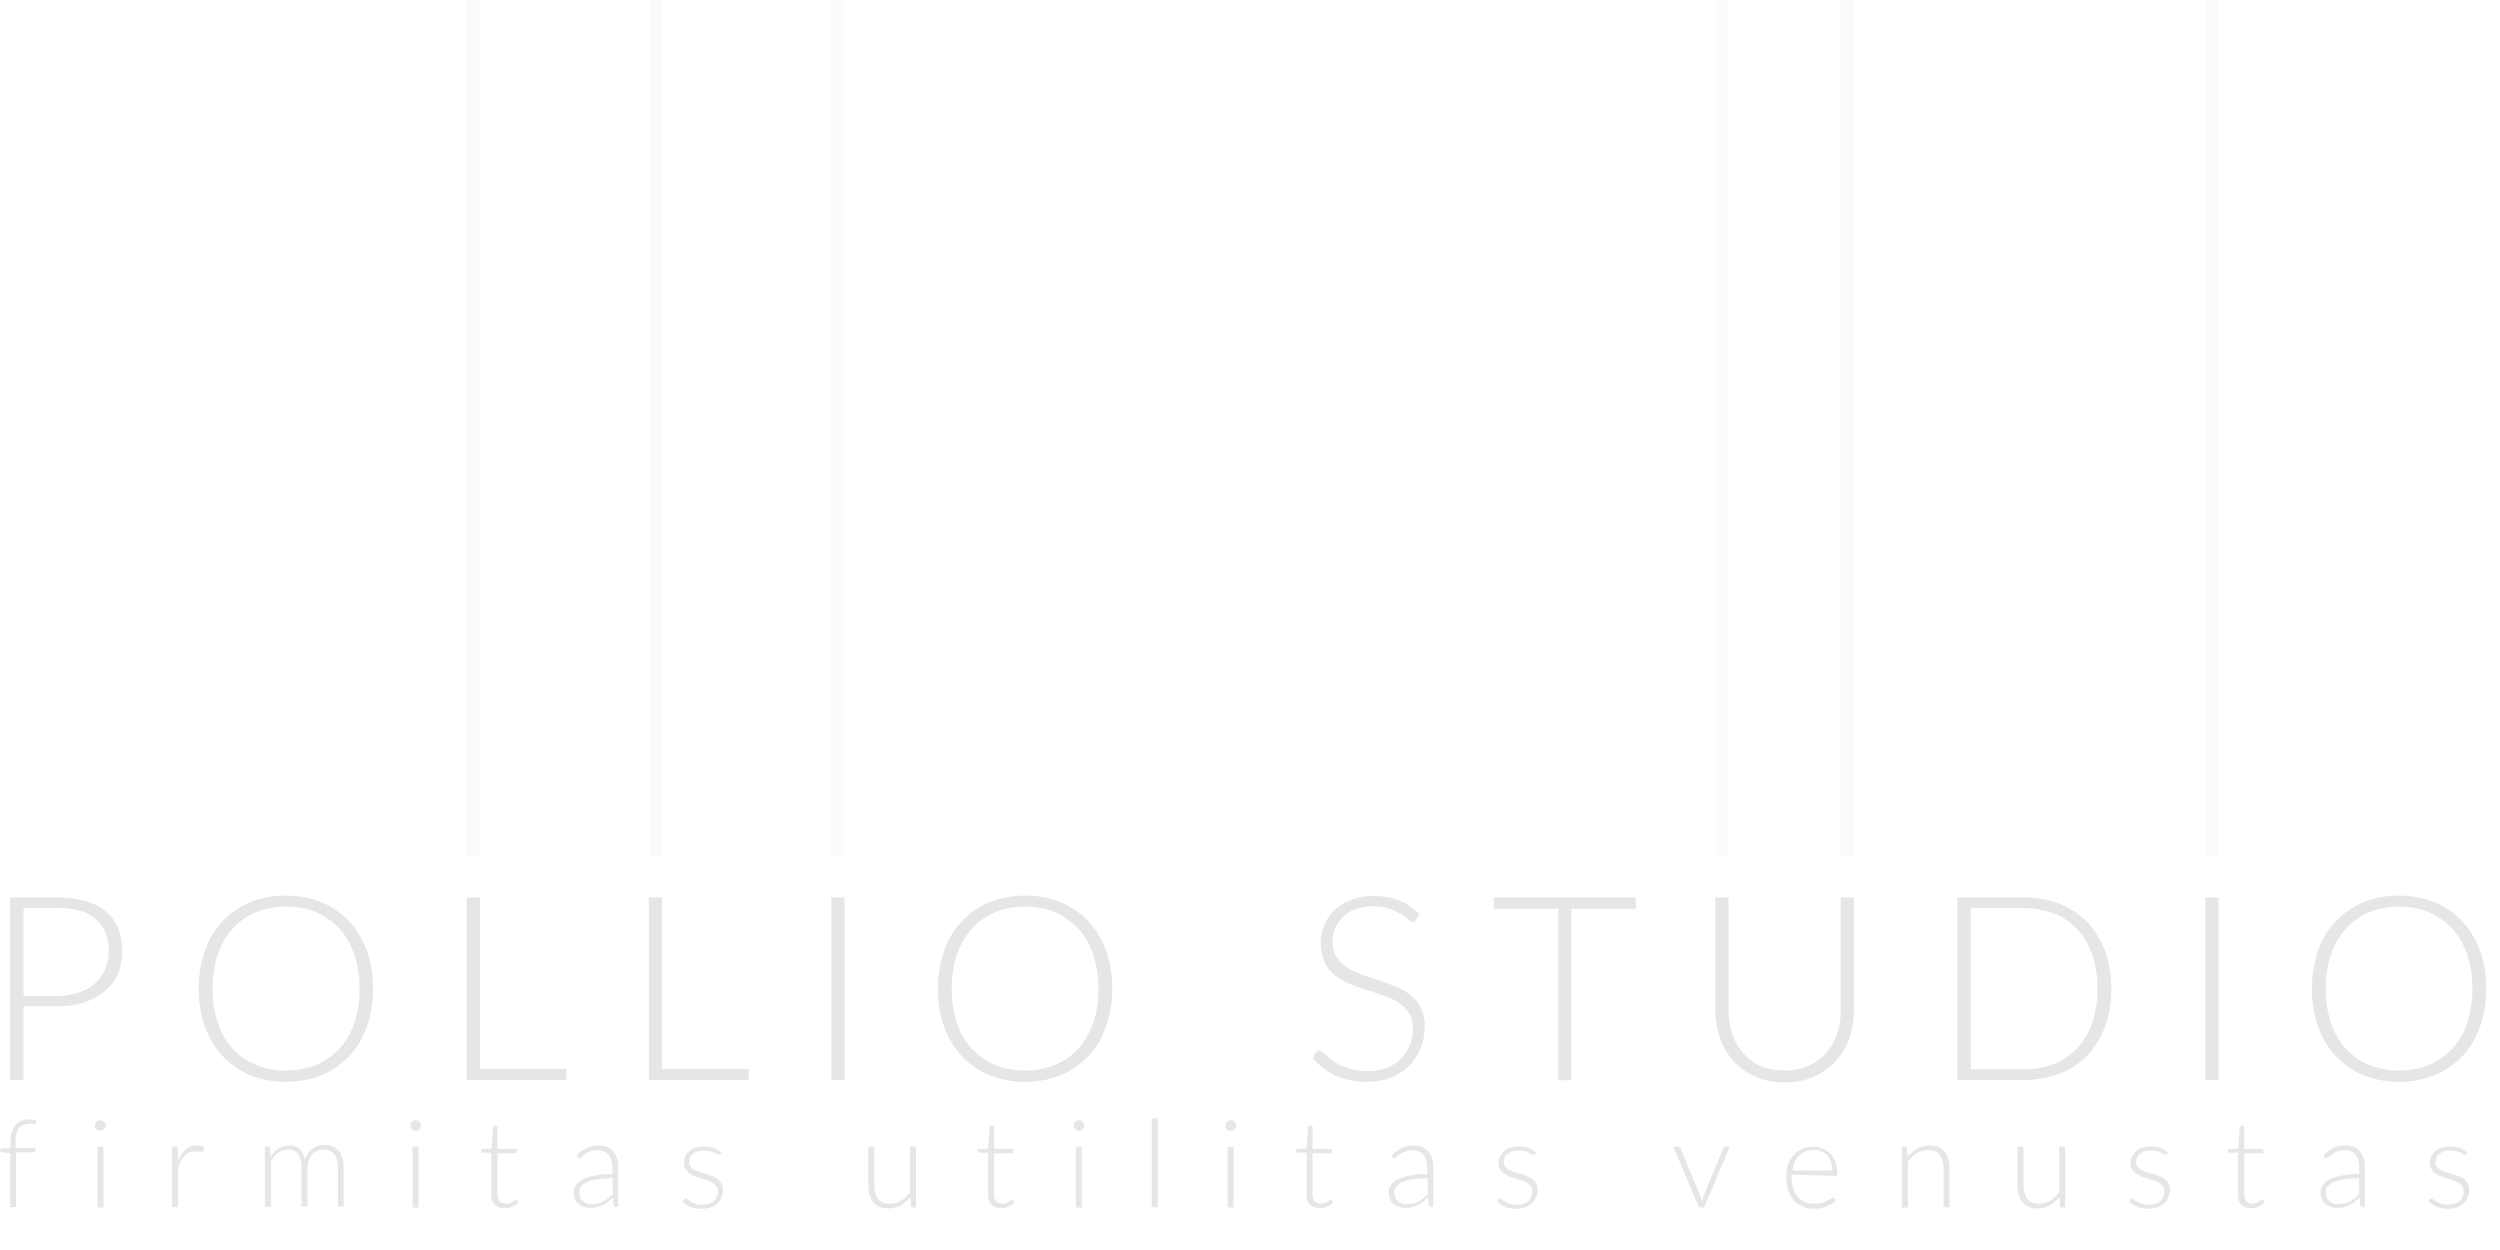 <?xml version="1.0" encoding="utf-8"?>
<!-- Generator: Adobe Illustrator 24.3.0, SVG Export Plug-In . SVG Version: 6.00 Build 0)  -->
<svg version="1.1" id="Слой_1" xmlns="http://www.w3.org/2000/svg" xmlns:xlink="http://www.w3.org/1999/xlink" x="0px" y="0px"
	 viewBox="0 0 797.5 398.9" style="enable-background:new 0 0 797.5 398.9;" xml:space="preserve">
<style type="text/css">
	.st0{fill:#E6E6E6;}
	.st1{opacity:0.4;}
	.st2{opacity:0.4;fill:#E6E6E6;enable-background:new    ;}
</style>
<g>
	<g>
		<g>
			<path class="st0" d="M18.3,286.3c6.8,0,12,1.5,15.5,4.5c3.5,3,5.2,7.3,5.2,12.8c0,2.5-0.5,4.9-1.4,7s-2.3,4-4.1,5.5
				c-1.8,1.5-4,2.8-6.5,3.6s-5.4,1.3-8.6,1.3H7.5v23.5H3.2v-58.2L18.3,286.3L18.3,286.3z M18.3,317.7c2.5,0,4.8-0.4,6.9-1.1
				c2-0.7,3.8-1.7,5.2-3c1.4-1.3,2.5-2.8,3.2-4.5s1.1-3.6,1.1-5.6c0-4.5-1.4-7.9-4.1-10.3c-2.7-2.4-6.9-3.6-12.3-3.6H7.5v28.1
				L18.3,317.7L18.3,317.7z"/>
			<path class="st0" d="M119,315.4c0,4.5-0.7,8.6-2,12.2s-3.2,6.8-5.7,9.4s-5.4,4.6-8.8,6s-7.2,2.1-11.3,2.1s-7.9-0.7-11.3-2.1
				s-6.3-3.4-8.8-6s-4.3-5.7-5.7-9.4c-1.3-3.7-2-7.7-2-12.2c0-4.5,0.7-8.5,2-12.2c1.3-3.7,3.2-6.8,5.7-9.4s5.4-4.6,8.8-6
				c3.4-1.4,7.2-2.1,11.3-2.1c4.1,0,7.9,0.7,11.3,2.1c3.4,1.4,6.3,3.4,8.8,6s4.3,5.7,5.7,9.4C118.3,306.8,119,310.9,119,315.4z
				 M114.7,315.4c0-4.1-0.6-7.7-1.7-11c-1.1-3.2-2.7-6-4.8-8.2c-2.1-2.2-4.5-4-7.4-5.2s-6.1-1.8-9.6-1.8c-3.5,0-6.6,0.6-9.5,1.8
				c-2.9,1.2-5.4,2.9-7.4,5.2c-2.1,2.2-3.7,5-4.8,8.2c-1.1,3.2-1.7,6.9-1.7,11c0,4.1,0.6,7.8,1.7,11s2.7,6,4.8,8.2
				c2.1,2.2,4.6,4,7.4,5.1c2.9,1.2,6.1,1.8,9.5,1.8c3.5,0,6.7-0.6,9.6-1.8c2.9-1.2,5.3-2.9,7.4-5.1c2.1-2.2,3.7-5,4.8-8.2
				C114.1,323.1,114.7,319.5,114.7,315.4z"/>
			<path class="st0" d="M180.7,340.9v3.6h-31.8v-58.2h4.2v54.7H180.7z"/>
			<path class="st0" d="M238.8,340.9v3.6H207v-58.2h4.2v54.7H238.8z"/>
			<path class="st0" d="M269.4,344.5h-4.2v-58.2h4.2V344.5z"/>
			<path class="st0" d="M354.8,315.4c0,4.5-0.7,8.6-2,12.2c-1.3,3.7-3.2,6.8-5.7,9.4s-5.4,4.6-8.8,6s-7.2,2.1-11.3,2.1
				c-4.1,0-7.9-0.7-11.3-2.1c-3.4-1.4-6.3-3.4-8.8-6s-4.3-5.7-5.7-9.4c-1.4-3.7-2-7.7-2-12.2c0-4.5,0.7-8.5,2-12.2
				c1.3-3.7,3.2-6.8,5.7-9.4s5.4-4.6,8.8-6c3.4-1.4,7.2-2.1,11.3-2.1s7.9,0.7,11.3,2.1c3.4,1.4,6.3,3.4,8.8,6
				c2.4,2.6,4.3,5.7,5.7,9.4C354.1,306.8,354.8,310.9,354.8,315.4z M350.4,315.4c0-4.1-0.6-7.7-1.7-11c-1.1-3.2-2.7-6-4.8-8.2
				c-2.1-2.2-4.5-4-7.4-5.2s-6.1-1.8-9.5-1.8c-3.5,0-6.6,0.6-9.5,1.8s-5.4,2.9-7.4,5.2c-2.1,2.2-3.7,5-4.8,8.2
				c-1.1,3.2-1.7,6.9-1.7,11c0,4.1,0.6,7.8,1.7,11c1.1,3.2,2.7,6,4.8,8.2c2.1,2.2,4.5,4,7.4,5.1c2.9,1.2,6,1.8,9.5,1.8
				c3.5,0,6.7-0.6,9.5-1.8c2.9-1.2,5.4-2.9,7.4-5.1s3.6-5,4.8-8.2C349.9,323.1,350.4,319.5,350.4,315.4z"/>
			<path class="st0" d="M451.7,293.4c-0.2,0.5-0.6,0.7-1.1,0.7c-0.4,0-0.8-0.2-1.4-0.8s-1.3-1.1-2.3-1.7s-2.2-1.2-3.6-1.7
				s-3.2-0.8-5.3-0.8s-4,0.3-5.6,0.9c-1.6,0.6-3,1.4-4,2.5s-1.9,2.2-2.5,3.6s-0.8,2.8-0.8,4.3c0,2,0.4,3.6,1.3,4.9s1.9,2.4,3.3,3.3
				s2.9,1.7,4.7,2.3c1.7,0.6,3.5,1.2,5.4,1.8c1.8,0.6,3.6,1.3,5.4,2s3.3,1.6,4.7,2.7c1.4,1.1,2.5,2.5,3.3,4c0.8,1.6,1.3,3.6,1.3,6
				c0,2.4-0.4,4.7-1.3,6.9c-0.8,2.1-2,4-3.6,5.6c-1.6,1.6-3.5,2.9-5.8,3.8c-2.3,0.9-4.9,1.4-7.9,1.4c-3.8,0-7.1-0.7-9.9-2
				c-2.8-1.4-5.2-3.2-7.3-5.6l1.1-1.8c0.3-0.4,0.7-0.6,1.1-0.6c0.2,0,0.6,0.2,1,0.5s0.9,0.7,1.4,1.2c0.5,0.5,1.2,1,2,1.6
				c0.8,0.6,1.7,1.1,2.7,1.6c1,0.5,2.2,0.9,3.5,1.2c1.3,0.3,2.8,0.5,4.5,0.5c2.3,0,4.4-0.4,6.2-1c1.8-0.7,3.3-1.6,4.6-2.9
				s2.2-2.6,2.9-4.3c0.7-1.7,1-3.4,1-5.3c0-2.1-0.4-3.8-1.3-5.1s-1.9-2.4-3.3-3.3c-1.4-0.9-2.9-1.6-4.7-2.2
				c-1.7-0.6-3.5-1.2-5.4-1.8s-3.6-1.2-5.4-1.9s-3.3-1.6-4.7-2.7c-1.4-1.1-2.5-2.5-3.3-4.2c-0.8-1.7-1.3-3.7-1.3-6.2
				c0-2,0.4-3.8,1.1-5.6c0.7-1.8,1.8-3.4,3.2-4.8c1.4-1.4,3.2-2.5,5.3-3.3c2.1-0.8,4.5-1.3,7.2-1.3c3,0,5.7,0.5,8.1,1.4
				s4.6,2.4,6.6,4.4L451.7,293.4z"/>
			<path class="st0" d="M521.8,289.9h-20.5v54.7h-4.2v-54.7h-20.6v-3.6h45.3L521.8,289.9L521.8,289.9z"/>
			<path class="st0" d="M569.4,341.5c2.8,0,5.3-0.5,7.5-1.5s4.1-2.3,5.6-4c1.5-1.7,2.7-3.8,3.5-6.1c0.8-2.4,1.2-4.9,1.2-7.6v-36h4.2
				v36c0,3.2-0.5,6.2-1.5,9c-1,2.8-2.5,5.2-4.4,7.3c-1.9,2.1-4.2,3.7-7,4.9c-2.7,1.2-5.8,1.8-9.2,1.8s-6.5-0.6-9.2-1.8
				c-2.7-1.2-5-2.8-7-4.9c-1.9-2.1-3.4-4.5-4.4-7.3c-1-2.8-1.5-5.8-1.5-9v-36h4.2v36c0,2.7,0.4,5.2,1.2,7.6c0.8,2.4,2,4.4,3.5,6.1
				c1.5,1.7,3.4,3.1,5.6,4.1S566.6,341.5,569.4,341.5z"/>
			<path class="st0" d="M673.5,315.4c0,4.5-0.7,8.5-2,12.1c-1.3,3.6-3.2,6.6-5.7,9.2c-2.4,2.5-5.4,4.5-8.8,5.8s-7.2,2-11.3,2h-21.3
				v-58.2h21.3c4.1,0,7.9,0.7,11.3,2c3.4,1.3,6.3,3.3,8.8,5.8c2.4,2.5,4.3,5.6,5.7,9.2C672.8,306.9,673.5,310.9,673.5,315.4z
				 M669.1,315.4c0-4.1-0.6-7.7-1.7-10.9c-1.1-3.2-2.7-5.9-4.8-8.1c-2.1-2.2-4.5-3.9-7.4-5c-2.9-1.1-6.1-1.7-9.5-1.7h-17v51.4h17
				c3.5,0,6.7-0.6,9.5-1.7c2.9-1.1,5.3-2.8,7.4-5c2.1-2.2,3.7-4.9,4.8-8.1C668.5,323.1,669.1,319.5,669.1,315.4z"/>
			<path class="st0" d="M707.7,344.5h-4.2v-58.2h4.2V344.5z"/>
			<path class="st0" d="M793.1,315.4c0,4.5-0.7,8.6-2,12.2c-1.3,3.7-3.2,6.8-5.7,9.4s-5.4,4.6-8.8,6s-7.2,2.1-11.3,2.1
				c-4.1,0-7.9-0.7-11.3-2.1c-3.4-1.4-6.3-3.4-8.8-6s-4.3-5.7-5.7-9.4c-1.3-3.7-2-7.7-2-12.2c0-4.5,0.7-8.5,2-12.2
				c1.3-3.7,3.2-6.8,5.7-9.4s5.4-4.6,8.8-6c3.4-1.4,7.2-2.1,11.3-2.1c4.1,0,7.9,0.7,11.3,2.1s6.3,3.4,8.8,6c2.4,2.6,4.3,5.7,5.7,9.4
				C792.4,306.8,793.1,310.9,793.1,315.4z M788.7,315.4c0-4.1-0.6-7.7-1.7-11c-1.1-3.2-2.7-6-4.8-8.2c-2.1-2.2-4.5-4-7.4-5.2
				c-2.9-1.2-6.1-1.8-9.5-1.8c-3.5,0-6.6,0.6-9.5,1.8s-5.4,2.9-7.4,5.2c-2.1,2.2-3.7,5-4.8,8.2c-1.1,3.2-1.7,6.9-1.7,11
				c0,4.1,0.6,7.8,1.7,11s2.7,6,4.8,8.2c2.1,2.2,4.5,4,7.4,5.1c2.9,1.2,6,1.8,9.5,1.8c3.5,0,6.7-0.6,9.5-1.8s5.3-2.9,7.4-5.1
				s3.7-5,4.8-8.2C788.1,323.1,788.7,319.5,788.7,315.4z"/>
		</g>
		<g>
			<path class="st0" d="M3.3,385.1v-17.3l-2.7-0.2c-0.4,0-0.5-0.2-0.5-0.5v-0.8h3.3v-2.5c0-1.1,0.1-2.1,0.4-2.9
				c0.3-0.8,0.7-1.5,1.2-2.1s1.1-1,1.9-1.3s1.5-0.4,2.4-0.4c0.4,0,0.8,0,1.2,0.1c0.4,0.1,0.8,0.2,1.1,0.3l-0.1,0.9
				c0,0.1-0.1,0.2-0.2,0.2c-0.1,0-0.2,0-0.4,0s-0.4,0-0.6-0.1c-0.2,0-0.5,0-0.9,0c-0.6,0-1.2,0.1-1.8,0.3s-1,0.5-1.4,0.9
				s-0.7,1-0.9,1.6c-0.2,0.7-0.3,1.5-0.3,2.5v2.4h6.3v1.4H5.1v17.4L3.3,385.1L3.3,385.1z"/>
			<path class="st0" d="M33.8,359.1c0,0.2,0,0.5-0.2,0.6c-0.1,0.2-0.2,0.4-0.4,0.5s-0.3,0.3-0.5,0.4c-0.2,0.1-0.4,0.1-0.7,0.1
				s-0.5,0-0.7-0.1c-0.2-0.1-0.4-0.2-0.5-0.4c-0.2-0.2-0.3-0.3-0.4-0.5c-0.1-0.2-0.1-0.4-0.1-0.6c0-0.2,0-0.5,0.1-0.7
				c0.1-0.2,0.2-0.4,0.4-0.5s0.3-0.3,0.5-0.4c0.2-0.1,0.4-0.1,0.7-0.1s0.5,0,0.7,0.1c0.2,0.1,0.4,0.2,0.5,0.4s0.3,0.3,0.4,0.5
				C33.8,358.6,33.8,358.9,33.8,359.1z M33,365.8v19.4h-1.9v-19.4H33z"/>
			<path class="st0" d="M56.9,370.4c0.3-0.8,0.6-1.5,1-2.1c0.4-0.6,0.8-1.1,1.3-1.6s1.1-0.8,1.7-1c0.6-0.2,1.3-0.3,2-0.3
				c0.4,0,0.8,0,1.2,0.1c0.4,0.1,0.7,0.2,1,0.4l-0.2,1.3c-0.1,0.2-0.2,0.3-0.4,0.3c-0.2,0-0.4,0-0.7-0.1c-0.3-0.1-0.7-0.1-1.3-0.1
				c-0.8,0-1.4,0.1-2,0.3c-0.6,0.2-1.1,0.6-1.6,1c-0.5,0.5-0.9,1-1.2,1.7c-0.3,0.7-0.7,1.4-0.9,2.3v12.5h-1.9v-19.4h1
				c0.2,0,0.4,0,0.5,0.1c0.1,0.1,0.2,0.2,0.2,0.5L56.9,370.4z"/>
			<path class="st0" d="M84.5,385.1v-19.4h1c0.3,0,0.5,0.2,0.6,0.5l0.2,2.8c0.8-1.1,1.6-2,2.6-2.6c1-0.7,2.1-1,3.3-1
				c1.4,0,2.6,0.4,3.4,1.2s1.4,2,1.7,3.4c0.2-0.8,0.6-1.5,1-2.1c0.4-0.6,0.9-1.1,1.4-1.5c0.5-0.4,1.1-0.7,1.8-0.9
				c0.6-0.2,1.3-0.3,2-0.3c1,0,1.8,0.2,2.6,0.5s1.4,0.8,1.9,1.4c0.5,0.6,0.9,1.4,1.2,2.3c0.3,0.9,0.4,2,0.4,3.1v12.4h-1.8v-12.4
				c0-1.9-0.4-3.3-1.2-4.3s-2-1.5-3.5-1.5c-0.7,0-1.3,0.1-1.9,0.4s-1.2,0.6-1.6,1.1c-0.5,0.5-0.8,1.1-1.1,1.8s-0.4,1.6-0.4,2.5v12.4
				h-1.9v-12.4c0-1.9-0.4-3.3-1.1-4.3s-1.8-1.5-3.3-1.5c-1.1,0-2,0.3-2.9,0.9s-1.7,1.5-2.4,2.6v14.7L84.5,385.1L84.5,385.1z"/>
			<path class="st0" d="M134.3,359.1c0,0.2-0.1,0.5-0.1,0.6c-0.1,0.2-0.2,0.4-0.4,0.5s-0.3,0.3-0.5,0.4c-0.2,0.1-0.4,0.1-0.7,0.1
				c-0.2,0-0.4,0-0.7-0.1c-0.2-0.1-0.4-0.2-0.5-0.4c-0.2-0.2-0.3-0.3-0.4-0.5c-0.1-0.2-0.1-0.4-0.1-0.6c0-0.2,0.1-0.5,0.1-0.7
				c0.1-0.2,0.2-0.4,0.4-0.5c0.2-0.2,0.3-0.3,0.5-0.4c0.2-0.1,0.4-0.1,0.7-0.1c0.2,0,0.4,0,0.7,0.1c0.2,0.1,0.4,0.2,0.5,0.4
				s0.3,0.3,0.4,0.5C134.2,358.6,134.3,358.9,134.3,359.1z M133.5,365.8v19.4h-1.9v-19.4H133.5z"/>
			<path class="st0" d="M160.9,385.4c-1.3,0-2.3-0.4-3.1-1.1c-0.7-0.7-1.1-1.9-1.1-3.4v-13.2H154c-0.1,0-0.3,0-0.4-0.1
				c-0.1-0.1-0.1-0.2-0.1-0.3v-0.7l3.3-0.2l0.5-6.9c0-0.1,0.1-0.2,0.2-0.3s0.2-0.1,0.3-0.1h0.9v7.4h6.1v1.4h-6.1v13.1
				c0,0.5,0.1,1,0.2,1.4c0.1,0.4,0.3,0.7,0.6,0.9c0.2,0.2,0.5,0.4,0.9,0.5c0.3,0.1,0.7,0.2,1.1,0.2c0.5,0,0.9-0.1,1.2-0.2
				c0.3-0.1,0.6-0.3,0.9-0.5c0.2-0.2,0.4-0.3,0.6-0.5c0.2-0.1,0.3-0.2,0.4-0.2c0.1,0,0.2,0.1,0.3,0.2l0.5,0.8
				c-0.5,0.5-1.1,1-1.9,1.3C162.5,385.3,161.7,385.4,160.9,385.4z"/>
			<path class="st0" d="M184,368.5c1-1,2.1-1.8,3.2-2.3c1.1-0.5,2.4-0.8,3.8-0.8c1,0,1.9,0.2,2.7,0.5c0.8,0.3,1.4,0.8,1.9,1.4
				c0.5,0.6,0.9,1.4,1.2,2.2c0.3,0.9,0.4,1.9,0.4,2.9v12.6h-0.7c-0.4,0-0.6-0.2-0.7-0.5l-0.3-2.5c-0.5,0.5-1.1,1-1.6,1.4
				c-0.5,0.4-1.1,0.8-1.6,1s-1.2,0.5-1.9,0.7c-0.7,0.2-1.4,0.2-2.2,0.2c-0.7,0-1.3-0.1-1.9-0.3c-0.6-0.2-1.2-0.5-1.7-0.9
				s-0.9-0.9-1.2-1.5c-0.3-0.6-0.4-1.4-0.4-2.3c0-0.8,0.2-1.6,0.7-2.3s1.2-1.3,2.2-1.8s2.3-0.9,3.8-1.2c1.6-0.3,3.4-0.5,5.6-0.5v-2
				c0-1.8-0.4-3.2-1.2-4.1s-1.9-1.5-3.4-1.5c-0.9,0-1.7,0.1-2.4,0.4c-0.7,0.3-1.2,0.5-1.7,0.9c-0.4,0.3-0.8,0.6-1.1,0.9
				c-0.3,0.3-0.5,0.4-0.7,0.4c-0.1,0-0.3,0-0.4-0.1c-0.1-0.1-0.2-0.1-0.2-0.2L184,368.5z M195.4,375.8c-1.8,0.1-3.4,0.2-4.8,0.4
				s-2.4,0.5-3.3,0.9s-1.5,0.9-1.9,1.4s-0.6,1.1-0.6,1.8c0,0.6,0.1,1.2,0.3,1.7s0.5,0.9,0.9,1.2c0.4,0.3,0.8,0.5,1.2,0.7
				s0.9,0.2,1.5,0.2c0.8,0,1.4-0.1,2.1-0.2s1.2-0.4,1.8-0.7c0.5-0.3,1-0.6,1.5-1s0.9-0.8,1.4-1.3L195.4,375.8L195.4,375.8z"/>
			<path class="st0" d="M229.6,368.1c-0.1,0.2-0.2,0.3-0.4,0.3c-0.1,0-0.3-0.1-0.5-0.2c-0.2-0.2-0.5-0.3-0.9-0.5s-0.8-0.4-1.4-0.5
				s-1.2-0.2-2-0.2c-0.7,0-1.3,0.1-1.9,0.3c-0.6,0.2-1.1,0.5-1.5,0.8c-0.4,0.3-0.7,0.7-0.9,1.2c-0.2,0.5-0.3,0.9-0.3,1.4
				c0,0.6,0.2,1.1,0.5,1.5s0.7,0.8,1.2,1c0.5,0.3,1.1,0.5,1.7,0.7s1.3,0.4,2,0.6c0.7,0.2,1.3,0.4,2,0.7s1.2,0.6,1.7,0.9
				c0.5,0.4,0.9,0.8,1.2,1.4c0.3,0.5,0.5,1.2,0.5,2c0,0.8-0.1,1.6-0.4,2.4c-0.3,0.7-0.7,1.4-1.3,1.9c-0.6,0.5-1.3,1-2.1,1.3
				c-0.8,0.3-1.8,0.5-2.9,0.5c-1.4,0-2.5-0.2-3.5-0.6c-1-0.4-1.9-1-2.6-1.7l0.4-0.7c0.1-0.1,0.1-0.2,0.2-0.2c0.1,0,0.2-0.1,0.3-0.1
				c0.2,0,0.4,0.1,0.6,0.3s0.6,0.4,1,0.7c0.4,0.2,0.9,0.5,1.5,0.7c0.6,0.2,1.3,0.3,2.2,0.3c0.8,0,1.5-0.1,2.2-0.3s1.1-0.5,1.6-0.9
				c0.4-0.4,0.7-0.9,0.9-1.4s0.3-1.1,0.3-1.7c0-0.6-0.2-1.2-0.5-1.6c-0.3-0.4-0.7-0.8-1.2-1.1s-1.1-0.5-1.7-0.8
				c-0.6-0.2-1.3-0.4-2-0.6c-0.7-0.2-1.3-0.4-2-0.7s-1.2-0.6-1.7-0.9c-0.5-0.4-0.9-0.8-1.2-1.4c-0.3-0.5-0.5-1.2-0.5-2
				c0-0.7,0.1-1.4,0.4-2c0.3-0.6,0.7-1.2,1.3-1.7s1.2-0.9,2-1.1c0.8-0.3,1.7-0.4,2.7-0.4c1.2,0,2.2,0.2,3.1,0.5
				c0.9,0.3,1.8,0.9,2.5,1.6L229.6,368.1z"/>
			<path class="st0" d="M292.2,365.8v19.4h-1c-0.3,0-0.5-0.2-0.6-0.5l-0.2-2.9c-0.9,1.1-1.9,2-3.1,2.7c-1.2,0.7-2.5,1-3.9,1
				c-1.1,0-2-0.2-2.8-0.5c-0.8-0.3-1.5-0.8-2-1.5c-0.5-0.6-0.9-1.4-1.2-2.3c-0.3-0.9-0.4-1.9-0.4-3v-12.4h1.9v12.4
				c0,1.8,0.4,3.2,1.2,4.3c0.8,1,2.1,1.5,3.8,1.5c1.3,0,2.4-0.3,3.5-1c1.1-0.6,2.1-1.5,2.9-2.7v-14.6L292.2,365.8L292.2,365.8z"/>
			<path class="st0" d="M319.4,385.4c-1.3,0-2.3-0.4-3.1-1.1s-1.1-1.9-1.1-3.4v-13.2h-2.8c-0.1,0-0.3,0-0.4-0.1s-0.1-0.2-0.1-0.3
				v-0.7l3.3-0.2l0.5-6.9c0-0.1,0.1-0.2,0.2-0.3c0.1-0.1,0.2-0.1,0.3-0.1h0.9v7.4h6.1v1.4h-6.1v13.1c0,0.5,0.1,1,0.2,1.4
				c0.1,0.4,0.3,0.7,0.6,0.9c0.2,0.2,0.5,0.4,0.9,0.5c0.3,0.1,0.7,0.2,1,0.2c0.5,0,0.9-0.1,1.2-0.2c0.3-0.1,0.6-0.3,0.9-0.5
				c0.2-0.2,0.5-0.3,0.6-0.5c0.2-0.1,0.3-0.2,0.4-0.2c0.1,0,0.2,0.1,0.3,0.2l0.5,0.8c-0.5,0.5-1.1,1-1.9,1.3
				C321,385.3,320.2,385.4,319.4,385.4z"/>
			<path class="st0" d="M345.9,359.1c0,0.2,0,0.5-0.1,0.6c-0.1,0.2-0.2,0.4-0.4,0.5s-0.3,0.3-0.5,0.4c-0.2,0.1-0.4,0.1-0.7,0.1
				s-0.5,0-0.7-0.1c-0.2-0.1-0.4-0.2-0.5-0.4c-0.2-0.2-0.3-0.3-0.4-0.5c-0.1-0.2-0.1-0.4-0.1-0.6c0-0.2,0-0.5,0.1-0.7
				c0.1-0.2,0.2-0.4,0.4-0.5c0.2-0.2,0.3-0.3,0.5-0.4c0.2-0.1,0.4-0.1,0.7-0.1s0.5,0,0.7,0.1c0.2,0.1,0.4,0.2,0.5,0.4
				s0.3,0.3,0.4,0.5C345.8,358.6,345.9,358.9,345.9,359.1z M345.1,365.8v19.4h-1.9v-19.4H345.1z"/>
			<path class="st0" d="M369.3,356.8v28.3h-1.9v-28.3H369.3z"/>
			<path class="st0" d="M394.3,359.1c0,0.2,0,0.5-0.1,0.6c-0.1,0.2-0.2,0.4-0.4,0.5s-0.3,0.3-0.5,0.4c-0.2,0.1-0.4,0.1-0.7,0.1
				s-0.5,0-0.7-0.1c-0.2-0.1-0.4-0.2-0.5-0.4c-0.2-0.2-0.3-0.3-0.4-0.5c-0.1-0.2-0.1-0.4-0.1-0.6c0-0.2,0-0.5,0.1-0.7
				c0.1-0.2,0.2-0.4,0.4-0.5c0.2-0.2,0.3-0.3,0.5-0.4s0.4-0.1,0.7-0.1s0.5,0,0.7,0.1c0.2,0.1,0.4,0.2,0.5,0.4s0.3,0.3,0.4,0.5
				C394.2,358.6,394.3,358.9,394.3,359.1z M393.5,365.8v19.4h-1.9v-19.4H393.5z"/>
			<path class="st0" d="M421,385.4c-1.3,0-2.3-0.4-3.1-1.1s-1.1-1.9-1.1-3.4v-13.2H414c-0.1,0-0.3,0-0.4-0.1s-0.1-0.2-0.1-0.3v-0.7
				l3.3-0.2l0.5-6.9c0-0.1,0.1-0.2,0.2-0.3c0.1-0.1,0.2-0.1,0.3-0.1h0.9v7.4h6.1v1.4h-6.1v13.1c0,0.5,0.1,1,0.2,1.4
				c0.1,0.4,0.3,0.7,0.6,0.9c0.2,0.2,0.5,0.4,0.9,0.5c0.3,0.1,0.7,0.2,1,0.2c0.5,0,0.9-0.1,1.2-0.2c0.3-0.1,0.6-0.3,0.9-0.5
				c0.2-0.2,0.5-0.3,0.6-0.5c0.2-0.1,0.3-0.2,0.4-0.2c0.1,0,0.2,0.1,0.3,0.2l0.5,0.8c-0.5,0.5-1.1,1-1.9,1.3
				C422.5,385.3,421.8,385.4,421,385.4z"/>
			<path class="st0" d="M444,368.5c1-1,2.1-1.8,3.2-2.3c1.1-0.5,2.4-0.8,3.8-0.8c1,0,2,0.2,2.7,0.5c0.8,0.3,1.4,0.8,1.9,1.4
				c0.5,0.6,0.9,1.4,1.2,2.2s0.4,1.9,0.4,2.9v12.6h-0.7c-0.4,0-0.6-0.2-0.7-0.5l-0.3-2.5c-0.5,0.5-1.1,1-1.6,1.4
				c-0.5,0.4-1.1,0.8-1.6,1s-1.2,0.5-1.9,0.7c-0.7,0.2-1.4,0.2-2.2,0.2c-0.7,0-1.3-0.1-1.9-0.3c-0.6-0.2-1.2-0.5-1.7-0.9
				c-0.5-0.4-0.9-0.9-1.2-1.5c-0.3-0.6-0.4-1.4-0.4-2.3c0-0.8,0.2-1.6,0.7-2.3s1.2-1.3,2.2-1.8s2.3-0.9,3.8-1.2
				c1.6-0.3,3.4-0.5,5.6-0.5v-2c0-1.8-0.4-3.2-1.2-4.1s-1.9-1.5-3.4-1.5c-0.9,0-1.7,0.1-2.4,0.4c-0.7,0.3-1.2,0.5-1.7,0.9
				c-0.5,0.3-0.8,0.6-1.1,0.9c-0.3,0.3-0.5,0.4-0.7,0.4c-0.1,0-0.3,0-0.4-0.1c-0.1-0.1-0.2-0.1-0.2-0.2L444,368.5z M455.4,375.8
				c-1.8,0.1-3.4,0.2-4.8,0.4c-1.3,0.2-2.4,0.5-3.3,0.9s-1.5,0.9-1.9,1.4c-0.4,0.5-0.6,1.1-0.6,1.8c0,0.6,0.1,1.2,0.3,1.7
				c0.2,0.5,0.5,0.9,0.9,1.2c0.4,0.3,0.8,0.5,1.2,0.7s1,0.2,1.5,0.2c0.8,0,1.4-0.1,2.1-0.2s1.2-0.4,1.8-0.7c0.5-0.3,1-0.6,1.5-1
				s0.9-0.8,1.4-1.3L455.4,375.8L455.4,375.8z"/>
			<path class="st0" d="M489.6,368.1c-0.1,0.2-0.2,0.3-0.5,0.3c-0.1,0-0.3-0.1-0.5-0.2s-0.5-0.3-0.9-0.5c-0.4-0.2-0.8-0.4-1.4-0.5
				s-1.2-0.2-2-0.2c-0.7,0-1.3,0.1-1.9,0.3c-0.6,0.2-1.1,0.5-1.5,0.8s-0.7,0.7-0.9,1.2c-0.2,0.5-0.3,0.9-0.3,1.4
				c0,0.6,0.2,1.1,0.5,1.5s0.7,0.8,1.2,1c0.5,0.3,1.1,0.5,1.7,0.7s1.3,0.4,2,0.6c0.7,0.2,1.3,0.4,2,0.7c0.6,0.2,1.2,0.6,1.7,0.9
				c0.5,0.4,0.9,0.8,1.2,1.4c0.3,0.5,0.5,1.2,0.5,2c0,0.8-0.1,1.6-0.5,2.4c-0.3,0.7-0.7,1.4-1.3,1.9c-0.6,0.5-1.3,1-2.1,1.3
				s-1.8,0.5-2.9,0.5c-1.4,0-2.5-0.2-3.5-0.6c-1-0.4-1.9-1-2.6-1.7l0.4-0.7c0.1-0.1,0.1-0.2,0.2-0.2s0.2-0.1,0.3-0.1
				c0.2,0,0.4,0.1,0.6,0.3s0.6,0.4,1,0.7c0.4,0.2,0.9,0.5,1.5,0.7c0.6,0.2,1.3,0.3,2.2,0.3c0.8,0,1.5-0.1,2.2-0.3s1.1-0.5,1.6-0.9
				c0.4-0.4,0.7-0.9,0.9-1.4s0.3-1.1,0.3-1.7c0-0.6-0.2-1.2-0.5-1.6s-0.7-0.8-1.2-1.1s-1.1-0.5-1.7-0.8c-0.6-0.2-1.3-0.4-2-0.6
				c-0.7-0.2-1.3-0.4-2-0.7c-0.6-0.2-1.2-0.6-1.7-0.9c-0.5-0.4-0.9-0.8-1.2-1.4s-0.5-1.2-0.5-2c0-0.7,0.1-1.4,0.5-2
				c0.3-0.6,0.7-1.2,1.3-1.7s1.2-0.9,2-1.1s1.7-0.4,2.7-0.4c1.2,0,2.2,0.2,3.1,0.5s1.8,0.9,2.5,1.6L489.6,368.1z"/>
			<path class="st0" d="M551.8,365.8l-8.2,19.4H542l-8.2-19.4h1.5c0.2,0,0.3,0,0.5,0.1s0.2,0.2,0.2,0.3l6.4,15.3
				c0.2,0.6,0.3,1.1,0.5,1.7c0.1-0.6,0.3-1.1,0.5-1.7l6.4-15.3c0.1-0.1,0.2-0.3,0.3-0.3s0.2-0.1,0.4-0.1H551.8z"/>
			<path class="st0" d="M571.5,374.7v0.4c0,1.5,0.2,2.7,0.5,3.8c0.3,1.1,0.8,2,1.4,2.8c0.6,0.8,1.4,1.3,2.3,1.7
				c0.9,0.4,1.9,0.6,3,0.6c1,0,1.8-0.1,2.5-0.3c0.7-0.2,1.3-0.5,1.8-0.7s0.9-0.5,1.2-0.7c0.3-0.2,0.5-0.3,0.6-0.3
				c0.2,0,0.3,0.1,0.4,0.2l0.5,0.6c-0.3,0.4-0.7,0.8-1.2,1.1c-0.5,0.3-1.1,0.6-1.7,0.9s-1.3,0.4-2,0.6c-0.7,0.1-1.4,0.2-2.2,0.2
				c-1.3,0-2.5-0.2-3.6-0.7c-1.1-0.5-2-1.1-2.8-2c-0.8-0.9-1.4-2-1.8-3.2s-0.6-2.7-0.6-4.4c0-1.4,0.2-2.7,0.6-3.8
				c0.4-1.2,1-2.2,1.7-3c0.8-0.9,1.7-1.5,2.7-2s2.3-0.7,3.7-0.7c1.1,0,2.1,0.2,3,0.6c0.9,0.4,1.7,0.9,2.4,1.6s1.2,1.6,1.6,2.7
				c0.4,1,0.6,2.3,0.6,3.6c0,0.3,0,0.5-0.1,0.6c-0.1,0.1-0.2,0.2-0.4,0.2L571.5,374.7L571.5,374.7z M584.5,373.5c0-1-0.2-2-0.4-2.8
				s-0.7-1.5-1.2-2.1s-1.2-1-1.9-1.3c-0.7-0.3-1.5-0.5-2.4-0.5c-1,0-1.9,0.2-2.7,0.5s-1.5,0.8-2,1.3c-0.6,0.6-1,1.3-1.4,2.1
				c-0.3,0.8-0.6,1.7-0.7,2.7H584.5z"/>
			<path class="st0" d="M608.5,369.1c0.9-1.1,1.9-2,3.1-2.7c1.2-0.7,2.5-1,3.9-1c1.1,0,2,0.2,2.8,0.5s1.5,0.8,2,1.5
				c0.5,0.6,0.9,1.4,1.2,2.3c0.3,0.9,0.4,1.9,0.4,3v12.4h-1.9v-12.4c0-1.8-0.4-3.2-1.2-4.3s-2.1-1.5-3.8-1.5c-1.3,0-2.4,0.3-3.5,1
				c-1.1,0.6-2.1,1.5-2.9,2.7v14.6h-1.9v-19.4h1c0.3,0,0.5,0.2,0.6,0.5L608.5,369.1z"/>
			<path class="st0" d="M658.8,365.8v19.4h-1c-0.3,0-0.5-0.2-0.6-0.5l-0.2-2.9c-0.9,1.1-1.9,2-3.1,2.7c-1.2,0.7-2.5,1-3.9,1
				c-1.1,0-2-0.2-2.8-0.5c-0.8-0.3-1.5-0.8-2-1.5c-0.5-0.6-0.9-1.4-1.2-2.3c-0.3-0.9-0.4-1.9-0.4-3v-12.4h1.9v12.4
				c0,1.8,0.4,3.2,1.2,4.3s2.1,1.5,3.8,1.5c1.3,0,2.4-0.3,3.5-1c1.1-0.6,2.1-1.5,2.9-2.7v-14.6L658.8,365.8L658.8,365.8z"/>
			<path class="st0" d="M691.3,368.1c-0.1,0.2-0.2,0.3-0.5,0.3c-0.1,0-0.3-0.1-0.5-0.2s-0.5-0.3-0.9-0.5s-0.8-0.4-1.4-0.5
				s-1.2-0.2-2-0.2c-0.7,0-1.3,0.1-1.9,0.3c-0.6,0.2-1.1,0.5-1.5,0.8s-0.7,0.7-0.9,1.2c-0.2,0.5-0.3,0.9-0.3,1.4
				c0,0.6,0.2,1.1,0.5,1.5s0.7,0.8,1.2,1c0.5,0.3,1.1,0.5,1.7,0.7c0.7,0.2,1.3,0.4,2,0.6c0.7,0.2,1.3,0.4,2,0.7
				c0.7,0.2,1.2,0.6,1.7,0.9c0.5,0.4,0.9,0.8,1.2,1.4c0.3,0.5,0.5,1.2,0.5,2c0,0.8-0.2,1.6-0.5,2.4c-0.3,0.7-0.7,1.4-1.3,1.9
				c-0.6,0.5-1.3,1-2.1,1.3s-1.8,0.5-2.9,0.5c-1.4,0-2.5-0.2-3.5-0.6c-1-0.4-1.9-1-2.7-1.7l0.4-0.7c0.1-0.1,0.1-0.2,0.2-0.2
				c0.1,0,0.2-0.1,0.3-0.1c0.2,0,0.4,0.1,0.6,0.3s0.6,0.4,1,0.7c0.4,0.2,0.9,0.5,1.5,0.7c0.6,0.2,1.3,0.3,2.2,0.3
				c0.8,0,1.5-0.1,2.2-0.3s1.1-0.5,1.6-0.9c0.4-0.4,0.7-0.9,0.9-1.4s0.3-1.1,0.3-1.7c0-0.6-0.2-1.2-0.5-1.6s-0.7-0.8-1.2-1.1
				s-1.1-0.5-1.7-0.8c-0.6-0.2-1.3-0.4-2-0.6c-0.7-0.2-1.3-0.4-2-0.7c-0.6-0.2-1.2-0.6-1.7-0.9c-0.5-0.4-0.9-0.8-1.2-1.4
				s-0.5-1.2-0.5-2c0-0.7,0.2-1.4,0.5-2c0.3-0.6,0.7-1.2,1.3-1.7c0.5-0.5,1.2-0.9,2-1.1s1.7-0.4,2.7-0.4c1.2,0,2.2,0.2,3.1,0.5
				c0.9,0.3,1.8,0.9,2.5,1.6L691.3,368.1z"/>
			<path class="st0" d="M718.1,385.4c-1.3,0-2.3-0.4-3.1-1.1s-1.1-1.9-1.1-3.4v-13.2h-2.8c-0.1,0-0.3,0-0.3-0.1
				c-0.1-0.1-0.1-0.2-0.1-0.3v-0.7l3.3-0.2l0.5-6.9c0-0.1,0.1-0.2,0.2-0.3s0.2-0.1,0.3-0.1h0.9v7.4h6.1v1.4h-6.1v13.1
				c0,0.5,0.1,1,0.2,1.4c0.1,0.4,0.3,0.7,0.6,0.9c0.2,0.2,0.5,0.4,0.8,0.5c0.3,0.1,0.7,0.2,1,0.2c0.5,0,0.9-0.1,1.2-0.2
				c0.3-0.1,0.6-0.3,0.9-0.5c0.2-0.2,0.5-0.3,0.6-0.5c0.2-0.1,0.3-0.2,0.4-0.2c0.1,0,0.2,0.1,0.3,0.2l0.5,0.8
				c-0.5,0.5-1.1,1-1.9,1.3C719.7,385.3,718.9,385.4,718.1,385.4z"/>
			<path class="st0" d="M741.2,368.5c1-1,2.1-1.8,3.2-2.3c1.1-0.5,2.4-0.8,3.8-0.8c1,0,2,0.2,2.7,0.5c0.8,0.3,1.4,0.8,1.9,1.4
				c0.5,0.6,0.9,1.4,1.2,2.2c0.3,0.9,0.4,1.9,0.4,2.9v12.6h-0.7c-0.4,0-0.6-0.2-0.7-0.5l-0.3-2.5c-0.5,0.5-1.1,1-1.6,1.4
				c-0.5,0.4-1.1,0.8-1.6,1s-1.2,0.5-1.8,0.7c-0.7,0.2-1.4,0.2-2.2,0.2c-0.7,0-1.3-0.1-1.9-0.3c-0.6-0.2-1.2-0.5-1.7-0.9
				c-0.5-0.4-0.9-0.9-1.2-1.5c-0.3-0.6-0.4-1.4-0.4-2.3c0-0.8,0.2-1.6,0.7-2.3s1.2-1.3,2.2-1.8s2.3-0.9,3.8-1.2
				c1.6-0.3,3.4-0.5,5.6-0.5v-2c0-1.8-0.4-3.2-1.2-4.1c-0.8-1-1.9-1.5-3.4-1.5c-0.9,0-1.7,0.1-2.4,0.4c-0.7,0.3-1.2,0.5-1.7,0.9
				c-0.5,0.3-0.8,0.6-1.1,0.9c-0.3,0.3-0.5,0.4-0.7,0.4c-0.1,0-0.3,0-0.3-0.1c-0.1-0.1-0.2-0.1-0.2-0.2L741.2,368.5z M752.5,375.8
				c-1.8,0.1-3.4,0.2-4.8,0.4s-2.4,0.5-3.3,0.9s-1.5,0.9-1.9,1.4c-0.4,0.5-0.6,1.1-0.6,1.8c0,0.6,0.1,1.2,0.3,1.7s0.5,0.9,0.9,1.2
				c0.4,0.3,0.8,0.5,1.2,0.7s1,0.2,1.5,0.2c0.8,0,1.4-0.1,2.1-0.2s1.2-0.4,1.8-0.7c0.5-0.3,1-0.6,1.5-1c0.5-0.4,0.9-0.8,1.4-1.3
				L752.5,375.8L752.5,375.8z"/>
			<path class="st0" d="M786.8,368.1c-0.1,0.2-0.2,0.3-0.5,0.3c-0.1,0-0.3-0.1-0.5-0.2s-0.5-0.3-0.9-0.5s-0.8-0.4-1.4-0.5
				s-1.2-0.2-2-0.2c-0.7,0-1.3,0.1-1.9,0.3c-0.6,0.2-1.1,0.5-1.5,0.8s-0.7,0.7-0.9,1.2c-0.2,0.5-0.3,0.9-0.3,1.4
				c0,0.6,0.2,1.1,0.5,1.5s0.7,0.8,1.2,1c0.5,0.3,1.1,0.5,1.7,0.7c0.7,0.2,1.3,0.4,2,0.6c0.7,0.2,1.3,0.4,2,0.7
				c0.7,0.2,1.2,0.6,1.7,0.9c0.5,0.4,0.9,0.8,1.2,1.4c0.3,0.5,0.5,1.2,0.5,2c0,0.8-0.2,1.6-0.5,2.4s-0.7,1.4-1.3,1.9
				c-0.6,0.5-1.3,1-2.1,1.3s-1.8,0.5-2.9,0.5c-1.4,0-2.5-0.2-3.5-0.6c-1-0.4-1.9-1-2.7-1.7l0.4-0.7c0.1-0.1,0.1-0.2,0.2-0.2
				c0.1,0,0.2-0.1,0.3-0.1c0.2,0,0.4,0.1,0.6,0.3s0.6,0.4,1,0.7c0.4,0.2,0.9,0.5,1.5,0.7c0.6,0.2,1.3,0.3,2.2,0.3
				c0.8,0,1.5-0.1,2.2-0.3s1.1-0.5,1.6-0.9c0.4-0.4,0.7-0.9,0.9-1.4s0.3-1.1,0.3-1.7c0-0.6-0.2-1.2-0.5-1.6s-0.7-0.8-1.2-1.1
				s-1.1-0.5-1.7-0.8c-0.6-0.2-1.3-0.4-2-0.6c-0.7-0.2-1.3-0.4-2-0.7c-0.6-0.2-1.2-0.6-1.7-0.9c-0.5-0.4-0.9-0.8-1.2-1.4
				s-0.5-1.2-0.5-2c0-0.7,0.2-1.4,0.5-2c0.3-0.6,0.7-1.2,1.3-1.7c0.5-0.5,1.2-0.9,2-1.1s1.7-0.4,2.7-0.4c1.2,0,2.2,0.2,3.1,0.5
				c0.9,0.3,1.8,0.9,2.5,1.6L786.8,368.1z"/>
		</g>
	</g>
	<g class="st1">
		<rect x="207" y="-0.3" class="st2" width="4.2" height="273.5"/>
		<rect x="148.9" y="-0.3" class="st2" width="4.2" height="273.5"/>
		<rect x="265.1" y="-0.3" class="st2" width="4.2" height="273.5"/>
		<rect x="547.3" y="-0.3" class="st2" width="4.2" height="273.5"/>
		<rect x="587.2" y="-0.3" class="st2" width="4.2" height="273.5"/>
		<rect x="703.4" y="-0.3" class="st2" width="4.2" height="273.5"/>
	</g>
</g>
</svg>

